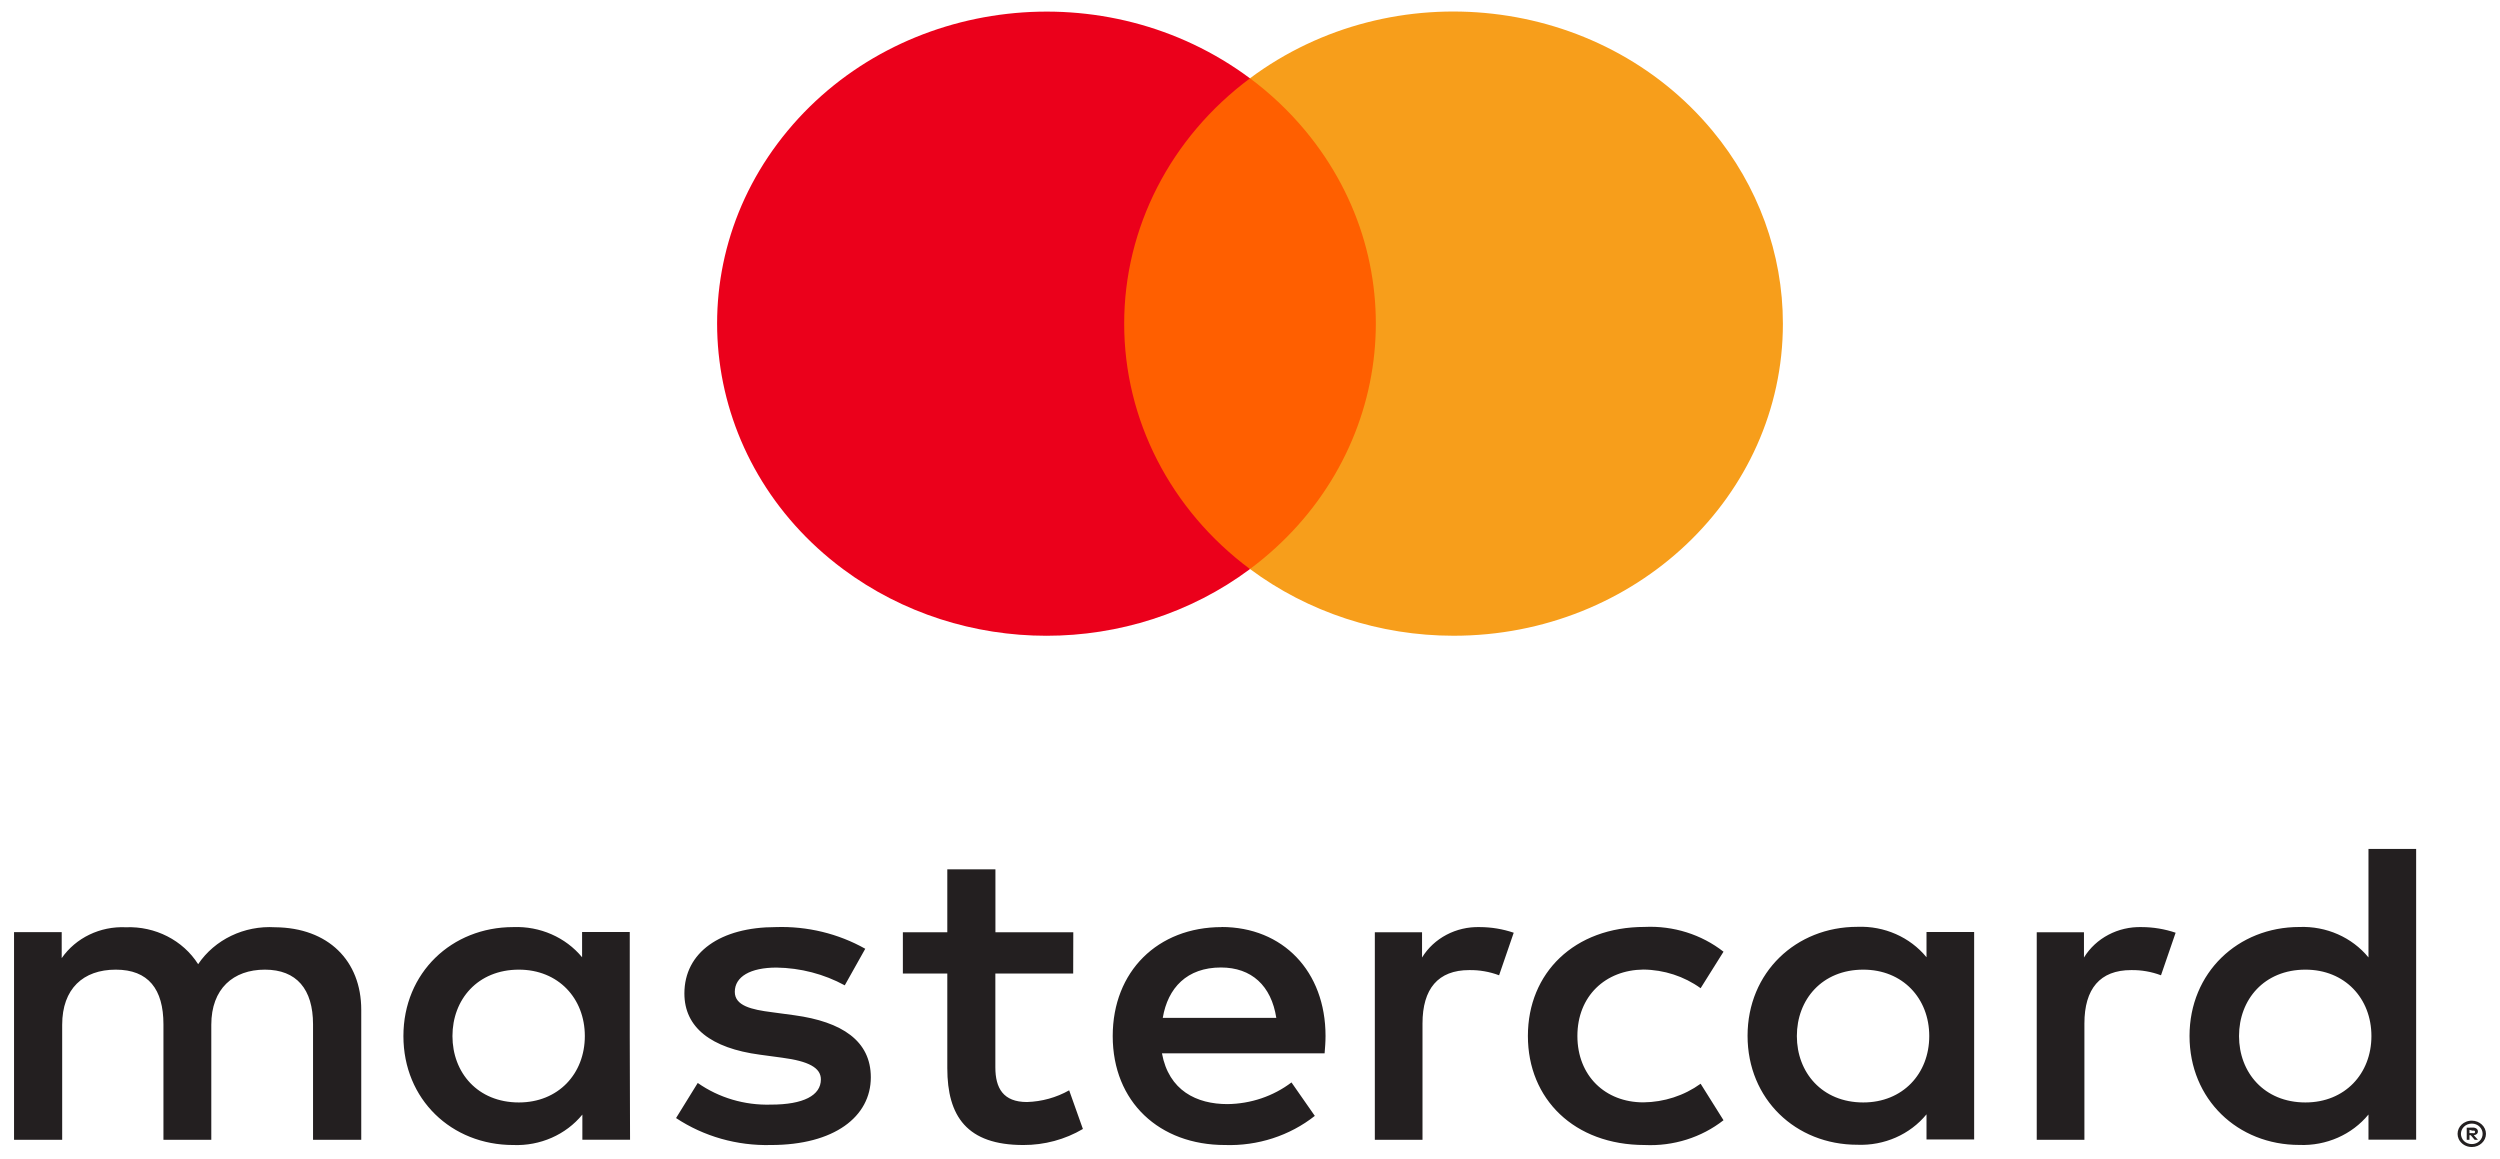 <svg width="164" height="76" viewBox="0 0 164 76" fill="none" xmlns="http://www.w3.org/2000/svg">
<path d="M91.451 5.129H72.546V37.321H91.451V5.129Z" fill="#FF5F00"/>
<path d="M73.747 21.232C73.742 14.951 76.785 9.017 81.999 5.139C72.617 -1.848 59.035 -0.305 51.662 8.585C44.288 17.474 45.917 30.344 55.299 37.331C63.134 43.165 74.164 43.165 81.999 37.331C76.783 33.452 73.74 27.515 73.747 21.232Z" fill="#EB001B"/>
<path d="M116.958 21.234C116.958 32.54 107.284 41.706 95.352 41.705C90.509 41.705 85.806 40.163 81.999 37.327C91.381 30.341 93.009 17.471 85.636 8.581C84.573 7.3 83.352 6.143 81.999 5.135C91.379 -1.853 104.963 -0.312 112.337 8.576C115.332 12.185 116.959 16.643 116.958 21.234Z" fill="#F79E1B"/>
<path d="M23.698 74.772V66.242C23.698 63.023 21.531 60.857 18.045 60.828C16.022 60.705 14.088 61.633 12.998 63.251C12.002 61.68 10.181 60.751 8.25 60.828C6.57 60.752 4.973 61.521 4.048 62.853V61.147H0.921V74.772H4.079V67.226C4.079 64.86 5.459 63.609 7.596 63.609C9.732 63.609 10.722 64.889 10.722 67.197V74.772H13.861V67.226C13.861 64.86 15.301 63.609 17.378 63.609C19.455 63.609 20.535 64.889 20.535 67.197V74.772H23.698ZM70.408 61.158H65.3V57.03H62.143V61.158H59.228V63.865H62.143V70.069C62.143 73.231 63.434 75.113 67.131 75.113C68.512 75.117 69.865 74.753 71.038 74.061L70.137 71.525C69.298 71.998 68.348 72.263 67.371 72.293C65.811 72.293 65.295 71.383 65.295 70.018V63.865H70.401L70.408 61.158ZM97.072 60.817C95.52 60.774 94.066 61.54 93.286 62.813V61.158H90.189V74.772H93.316V67.141C93.316 64.866 94.337 63.638 96.382 63.638C97.052 63.628 97.717 63.744 98.34 63.979L99.3 61.187C98.585 60.944 97.832 60.819 97.072 60.817ZM56.761 62.239C54.99 61.242 52.955 60.749 50.897 60.817C47.26 60.817 44.896 62.472 44.896 65.173C44.896 67.397 46.636 68.761 49.853 69.188L51.324 69.387C53.034 69.614 53.85 70.041 53.85 70.808C53.85 71.86 52.709 72.463 50.574 72.463C48.849 72.515 47.157 72.014 45.772 71.042L44.349 73.345C46.169 74.551 48.352 75.171 50.574 75.113C54.72 75.113 57.126 73.259 57.126 70.672C57.126 68.278 55.231 67.027 52.11 66.6L50.639 66.401C49.289 66.231 48.203 65.975 48.203 65.065C48.203 64.07 49.222 63.473 50.938 63.473C52.512 63.495 54.052 63.896 55.416 64.638L56.761 62.239ZM140.493 60.817C138.942 60.774 137.488 61.54 136.708 62.813V61.158H133.61V74.772H136.737V67.141C136.737 64.866 137.758 63.638 139.804 63.638C140.473 63.628 141.138 63.744 141.761 63.979L142.721 61.187C142.006 60.944 141.253 60.819 140.493 60.817ZM100.23 67.965C100.23 72.094 103.267 75.113 107.893 75.113C109.77 75.201 111.614 74.621 113.062 73.487L111.561 71.093C110.48 71.873 109.162 72.302 107.803 72.315C105.307 72.315 103.477 70.575 103.477 67.96C103.477 65.344 105.313 63.632 107.803 63.603C109.162 63.617 110.48 64.046 111.561 64.826L113.062 62.432C111.614 61.298 109.77 60.718 107.893 60.806C103.267 60.806 100.23 63.825 100.23 67.954V67.965ZM129.504 67.965V61.141H126.379V62.796C125.296 61.473 123.606 60.729 121.841 60.8C117.815 60.8 114.64 63.791 114.64 67.948C114.64 72.105 117.796 75.096 121.841 75.096C123.606 75.167 125.296 74.423 126.379 73.1V74.749H129.504V67.965ZM117.874 67.965C117.874 65.571 119.525 63.609 122.231 63.609C124.818 63.609 126.559 65.491 126.559 67.965C126.559 70.439 124.818 72.321 122.231 72.321C119.525 72.321 117.874 70.353 117.874 67.965ZM80.149 60.817C75.947 60.817 72.994 63.723 72.994 67.965C72.994 72.293 76.062 75.113 80.359 75.113C82.504 75.184 84.603 74.504 86.252 73.202L84.721 71.007C83.528 71.912 82.049 72.413 80.52 72.429C78.504 72.429 76.674 71.548 76.224 69.097H86.894C86.924 68.727 86.955 68.358 86.955 67.96C86.955 63.717 84.157 60.811 80.13 60.811L80.149 60.817ZM80.088 63.467C82.105 63.467 83.396 64.661 83.725 66.771H76.278C76.607 64.803 77.867 63.467 80.095 63.467H80.088ZM158.499 67.965V55.688H155.372V62.807C154.291 61.485 152.599 60.741 150.835 60.811C146.808 60.811 143.633 63.803 143.633 67.96C143.633 72.116 146.789 75.108 150.835 75.108C152.599 75.178 154.291 74.434 155.372 73.112V74.761H158.499V67.965ZM162.154 73.515C162.277 73.515 162.4 73.538 162.513 73.584C162.623 73.628 162.723 73.692 162.808 73.771C162.892 73.849 162.959 73.942 163.006 74.044C163.104 74.258 163.104 74.501 163.006 74.715C162.959 74.817 162.892 74.91 162.808 74.988C162.723 75.067 162.623 75.131 162.513 75.176C162.4 75.222 162.277 75.245 162.154 75.244C161.78 75.249 161.44 75.04 161.289 74.715C161.193 74.501 161.193 74.258 161.289 74.044C161.384 73.835 161.559 73.67 161.782 73.584C161.903 73.535 162.035 73.512 162.165 73.515H162.154ZM162.154 75.051C162.249 75.052 162.342 75.035 162.429 74.999C162.513 74.966 162.588 74.917 162.651 74.857C162.93 74.593 162.93 74.166 162.651 73.902C162.588 73.841 162.513 73.793 162.429 73.76C162.342 73.725 162.249 73.707 162.154 73.709C162.056 73.707 161.962 73.725 161.872 73.76C161.508 73.907 161.34 74.304 161.496 74.648C161.53 74.726 161.581 74.797 161.643 74.857C161.709 74.918 161.786 74.966 161.872 74.999C161.965 75.036 162.064 75.054 162.165 75.051H162.154ZM162.207 73.97C162.297 73.964 162.387 73.988 162.46 74.038C162.519 74.084 162.554 74.153 162.55 74.226C162.552 74.288 162.526 74.348 162.477 74.391C162.423 74.437 162.353 74.465 162.28 74.471L162.555 74.772H162.339L162.081 74.471H161.997V74.772H161.817V73.976L162.207 73.97ZM161.997 74.118V74.334H162.207C162.244 74.344 162.285 74.344 162.322 74.334C162.35 74.316 162.366 74.286 162.364 74.255C162.366 74.223 162.35 74.193 162.322 74.175C162.285 74.165 162.244 74.165 162.207 74.175L161.997 74.118ZM146.88 67.965C146.88 65.571 148.531 63.609 151.237 63.609C153.823 63.609 155.565 65.491 155.565 67.965C155.565 70.439 153.823 72.321 151.237 72.321C148.531 72.321 146.88 70.353 146.88 67.965ZM41.312 67.965V61.141H38.185V62.796C37.104 61.485 35.421 60.748 33.666 60.817C29.64 60.817 26.464 63.808 26.464 67.965C26.464 72.122 29.621 75.113 33.666 75.113C35.431 75.184 37.122 74.44 38.203 73.117V74.766H41.331L41.312 67.965ZM29.681 67.965C29.681 65.571 31.331 63.609 34.039 63.609C36.625 63.609 38.365 65.491 38.365 67.965C38.365 70.439 36.625 72.321 34.039 72.321C31.331 72.321 29.681 70.359 29.681 67.965Z" fill="#231F20"/>
</svg>
